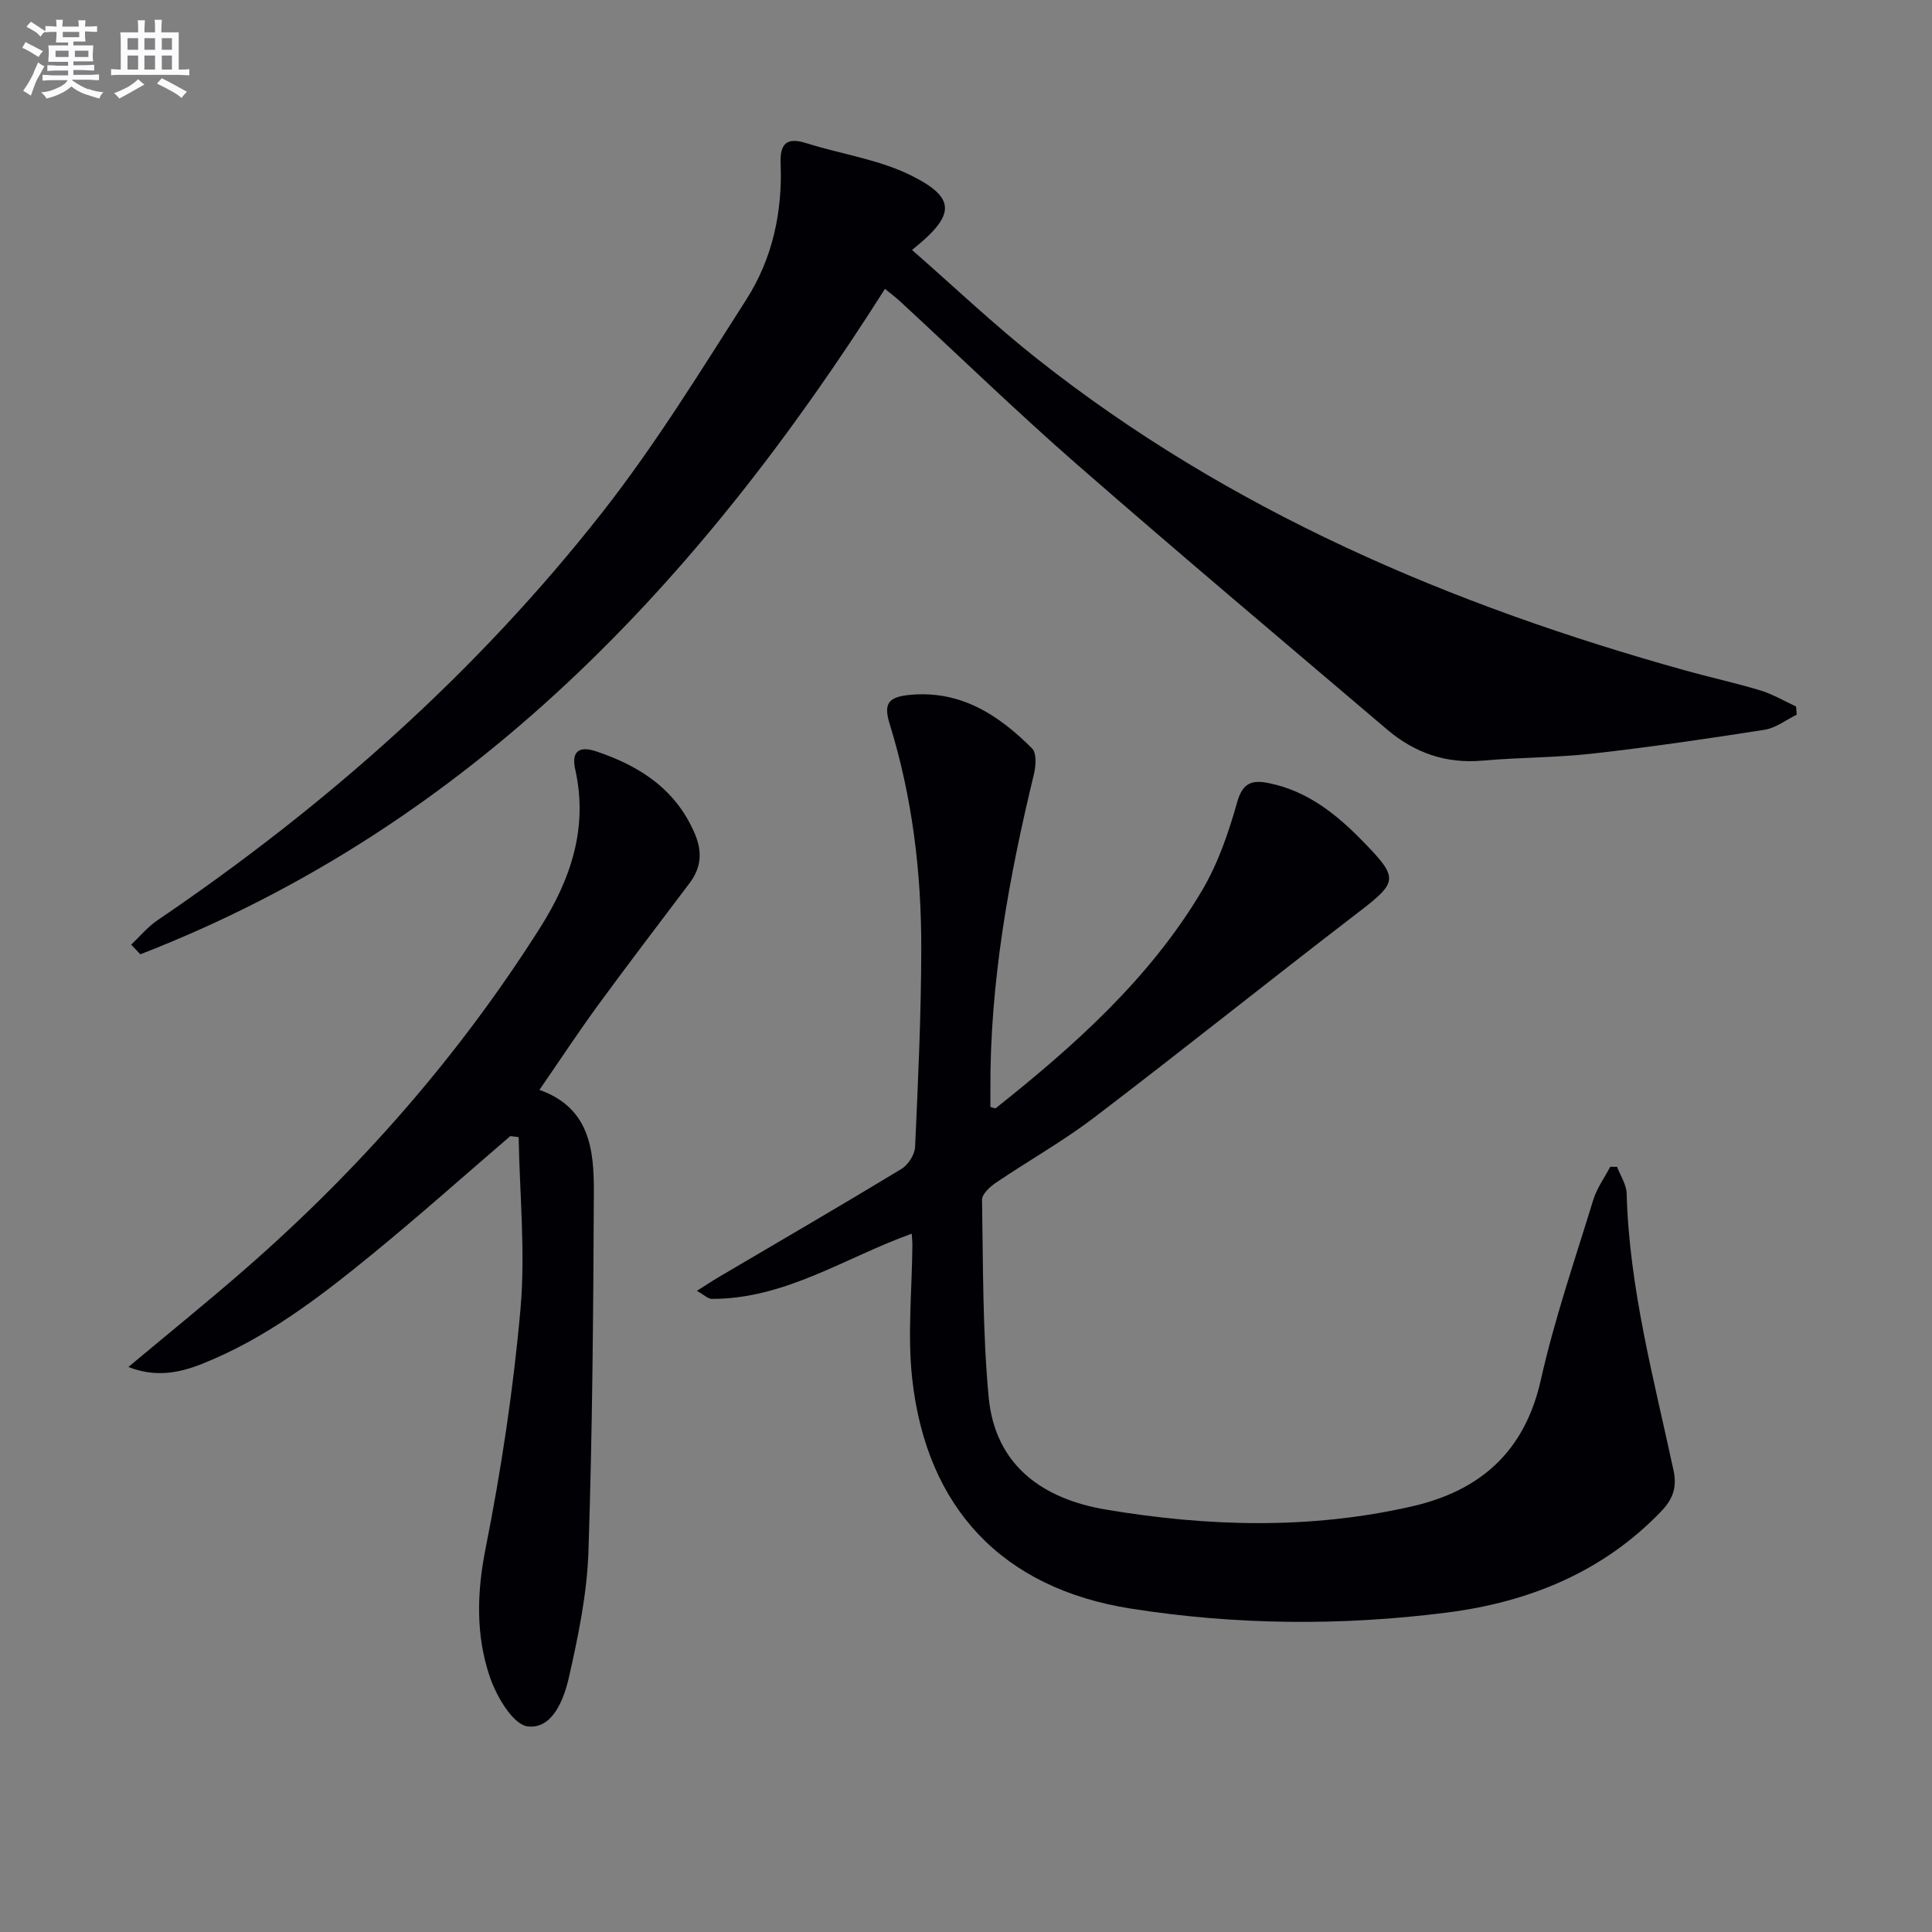 <svg enable-background="new 0 0 400 400" viewBox="0 0 400 400" xmlns="http://www.w3.org/2000/svg"><rect x="0" y="0" width="400" height="400" fill="#808080" stroke="none"/><g fill="#010105"><path d="m144.28 267.26c1.92-1.21 3.23-2.09 4.59-2.89 12.6-7.42 25.25-14.77 37.76-22.35 1.39-.84 2.76-2.97 2.83-4.56.62-13.62 1.25-27.26 1.28-40.89.04-15.83-1.83-31.46-6.54-46.67-1.34-4.31-.25-5.65 4.37-6.05 10.42-.92 18.23 4.22 25.11 11.1.97.97.79 3.65.38 5.35-5.22 21.53-9.14 43.22-9.01 65.48.01 1.15 0 2.3 0 3.4.53.13.96.37 1.11.26 16.35-13 31.89-26.86 42.68-45.02 3.33-5.61 5.53-12.04 7.31-18.36 1.13-4.03 3.1-4.6 6.41-3.95 8.05 1.58 14.1 6.42 19.63 12.1 7.51 7.71 7.28 8.37-1.27 14.92-18.21 13.97-36.12 28.33-54.38 42.24-6.46 4.92-13.62 8.94-20.36 13.51-1.23.83-2.88 2.35-2.86 3.53.23 13.62.11 27.3 1.37 40.83 1.32 14.13 11.15 21.08 24.21 23.29 21.12 3.56 42.34 4.16 63.39-.64 14.14-3.23 23.38-11.29 26.72-26.19 2.83-12.6 7.06-24.9 10.86-37.28.74-2.42 2.32-4.58 3.51-6.85.47 0 .94.01 1.42.01.69 1.84 1.93 3.67 1.98 5.52.53 19.58 5.64 38.39 9.71 57.35.77 3.58-.19 5.99-2.58 8.48-12.1 12.61-27.47 18.77-44.23 20.92-21.83 2.8-43.85 2.62-65.63-.82-26.46-4.19-42.22-20.74-45.19-47.58-1.01-9.15-.02-18.53.04-27.8 0-.65-.08-1.31-.14-2.23-13.79 4.95-26.23 13.55-41.41 13.5-.79-.02-1.6-.85-3.07-1.66z"/><path d="m27.16 195.58c1.8-1.7 3.42-3.68 5.44-5.05 34.82-23.62 66.05-51.28 92.05-84.39 10.95-13.95 20.32-29.18 29.89-44.16 5.37-8.41 7.48-18.07 7.08-28.11-.16-4.05 1.16-5.55 5.32-4.23 7.22 2.28 15 3.36 21.68 6.68 9.4 4.67 9.26 8.21.2 15.43 8.7 7.61 16.96 15.46 25.86 22.5 39.93 31.59 85.75 51.06 134.38 64.6 5.11 1.42 10.31 2.55 15.39 4.09 2.57.78 4.95 2.2 7.41 3.33.04.57.09 1.13.13 1.7-2.21 1.07-4.32 2.75-6.64 3.12-11.8 1.85-23.63 3.58-35.5 4.92-7.59.86-15.29.79-22.9 1.47s-14.11-1.63-19.8-6.47c-21.42-18.23-42.95-36.32-64.13-54.82-12.53-10.94-24.49-22.55-36.72-33.85-.85-.78-1.78-1.47-3.08-2.53-38.47 60.68-85.79 111.21-154.17 137.77-.63-.68-1.26-1.34-1.89-2z"/><path d="m105.66 235.21c-9.57 8.22-18.99 16.62-28.76 24.6-10.82 8.84-21.92 17.34-35.08 22.57-4.79 1.9-9.64 2.83-15.24.64 8.45-7.07 16.44-13.52 24.16-20.26 23.71-20.69 44.29-44.14 61.13-70.76 6.28-9.92 9.93-20.6 7.23-32.67-.74-3.3.32-5.12 4.39-3.75 9.04 3.05 16.42 7.83 20.35 17 1.61 3.75 1.36 7.04-1.07 10.26-6.3 8.36-12.67 16.68-18.85 25.13-4.11 5.62-7.94 11.45-12.24 17.68 10.49 3.71 11.31 12.5 11.27 21.25-.11 24.79-.3 49.59-1.12 74.37-.29 8.71-2.11 17.45-4.04 26-1.03 4.57-3.41 10.78-8.53 10.16-3.07-.37-6.5-6.26-7.87-10.32-2.88-8.54-2.68-17.3-.87-26.43 3.25-16.39 5.77-33.01 7.24-49.66 1.04-11.76-.17-23.72-.38-35.59-.57-.07-1.15-.14-1.72-.22z"/></g><path d="m6.8 9.5c.6.3 1.3.7 2.1 1.1-.4.4-.7.8-.9 1.2-.7-.4-1.3-.8-1.8-1.1s-1.1-.6-1.6-.8c.2-.4.5-.8.7-1.2.4.2.8.5 1.5.8zm.9 6.9c-.3.6-.5 1.1-.7 1.7s-.4 1.1-.6 1.7c-.6-.4-1.1-.7-1.6-1 .7-1 1.2-1.8 1.5-2.4.3-.5.6-1.1.8-1.7.3-.6.5-1.2.8-1.8.3.3.8.6 1.3.8-.7 1.3-1.2 2.2-1.5 2.7zm.1-11c.4.3 1 .7 1.7 1.1-.5.2-.8.6-1.1 1.1-.5-.6-1-1-1.4-1.2s-.9-.6-1.5-.8c.2-.4.5-.7.9-1.1.5.3.9.6 1.4.9zm10.5 13c1 .4 2 .6 3.1.7-.4.4-.7.8-.8 1.3-.9-.2-1.9-.6-3-.9-1-.4-2-.9-2.8-1.6-.5.4-1.1.9-1.9 1.3s-1.9.9-3.3 1.2c-.1-.3-.5-.8-1.1-1.3 1 0 2.1-.3 3.2-.8 1.2-.5 1.9-1 2.3-1.7h-3.2c-.4 0-1 0-2 .1v-1.2c1 0 1.7.1 2 .1h3.3v-1h-2.3c-.2 0-.9 0-2 .1v-1.2c1.2 0 1.9.1 2 .1h2.3v-.8h-4.1c0-.7.1-1.2.1-1.6 0-.5 0-1.1-.1-1.8h4.1v-.6h-2.5c0-.6.1-1.1.1-1.6v-.6h-.5c-.4 0-1 0-1.8.1v-1.3c1.2 0 1.9.1 2.1.1h.2c0-.3 0-.8-.1-1.4h1.4c0 .6-.1 1-.1 1.4h3.4c0-.4 0-.8-.1-1.3h1.5c0 .4-.1.9-.1 1.3.7 0 1.5 0 2.5-.1v1.2c-1 0-1.8-.1-2.5-.1v.6c0 .3 0 .8.1 1.5h-2.5v.8h4.1c0 .7-.1 1.3-.1 1.8s0 1 .1 1.5h-4.1v.8h1.4c.8 0 1.8 0 2.9-.1v1.2c-1 0-1.9-.1-2.8-.1h-1.5v1h3.2c.3 0 1 0 2.1-.1v1.2c-1.1 0-1.8-.1-2.1-.1h-3.4l-.1.1c1.4 1 2.4 1.5 3.4 1.9zm-4.1-6.6v-1.3h-2.7v1.3zm2.2-4.1v-1.1h-3.4v1.1zm1.9 4.1v-1.3h-2.8v1.3z" fill="#fbfafc"/><path d="m37 6.7v2.3 5.4c1 0 1.8 0 2.2-.1v1.3c-.6 0-1.5-.1-2.5-.1h-11.9c-.7 0-1.3 0-1.8.1v-1.3c.5 0 1.1.1 2 .1v-5.2c0-1 0-1.8-.1-2.5h3.7c0-1.3 0-2.1-.1-2.5h1.5c0 .4-.1 1.3-.1 2.5h2.2c0-1.2 0-2.1-.1-2.6h1.5c0 .4-.1 1.3-.1 2.6zm-12.3 13.7c-.3-.4-.7-.8-1.1-1.1 1.1-.4 2.1-.9 2.9-1.3.8-.5 1.5-1 2.1-1.6.4.4.9.8 1.3 1.1-2.5 1.4-4.2 2.4-5.2 2.9zm3.9-10.1v-2.4h-2.2v2.4zm0 4.1v-2.9h-2.2v2.9zm3.5-4.1v-2.4h-2.2v2.4zm0 4.1v-2.9h-2.2v2.9zm.4 2.9 1-1.1c.6.3 1.4.7 2.5 1.3s2 1.1 2.7 1.5c-.4.4-.8.8-1.1 1.3-.8-.8-2.5-1.7-5.1-3zm3.1-7v-2.4h-2.1v2.4zm0 4.1v-2.9h-2.1v2.9z" fill="#fbfafc"/></svg>